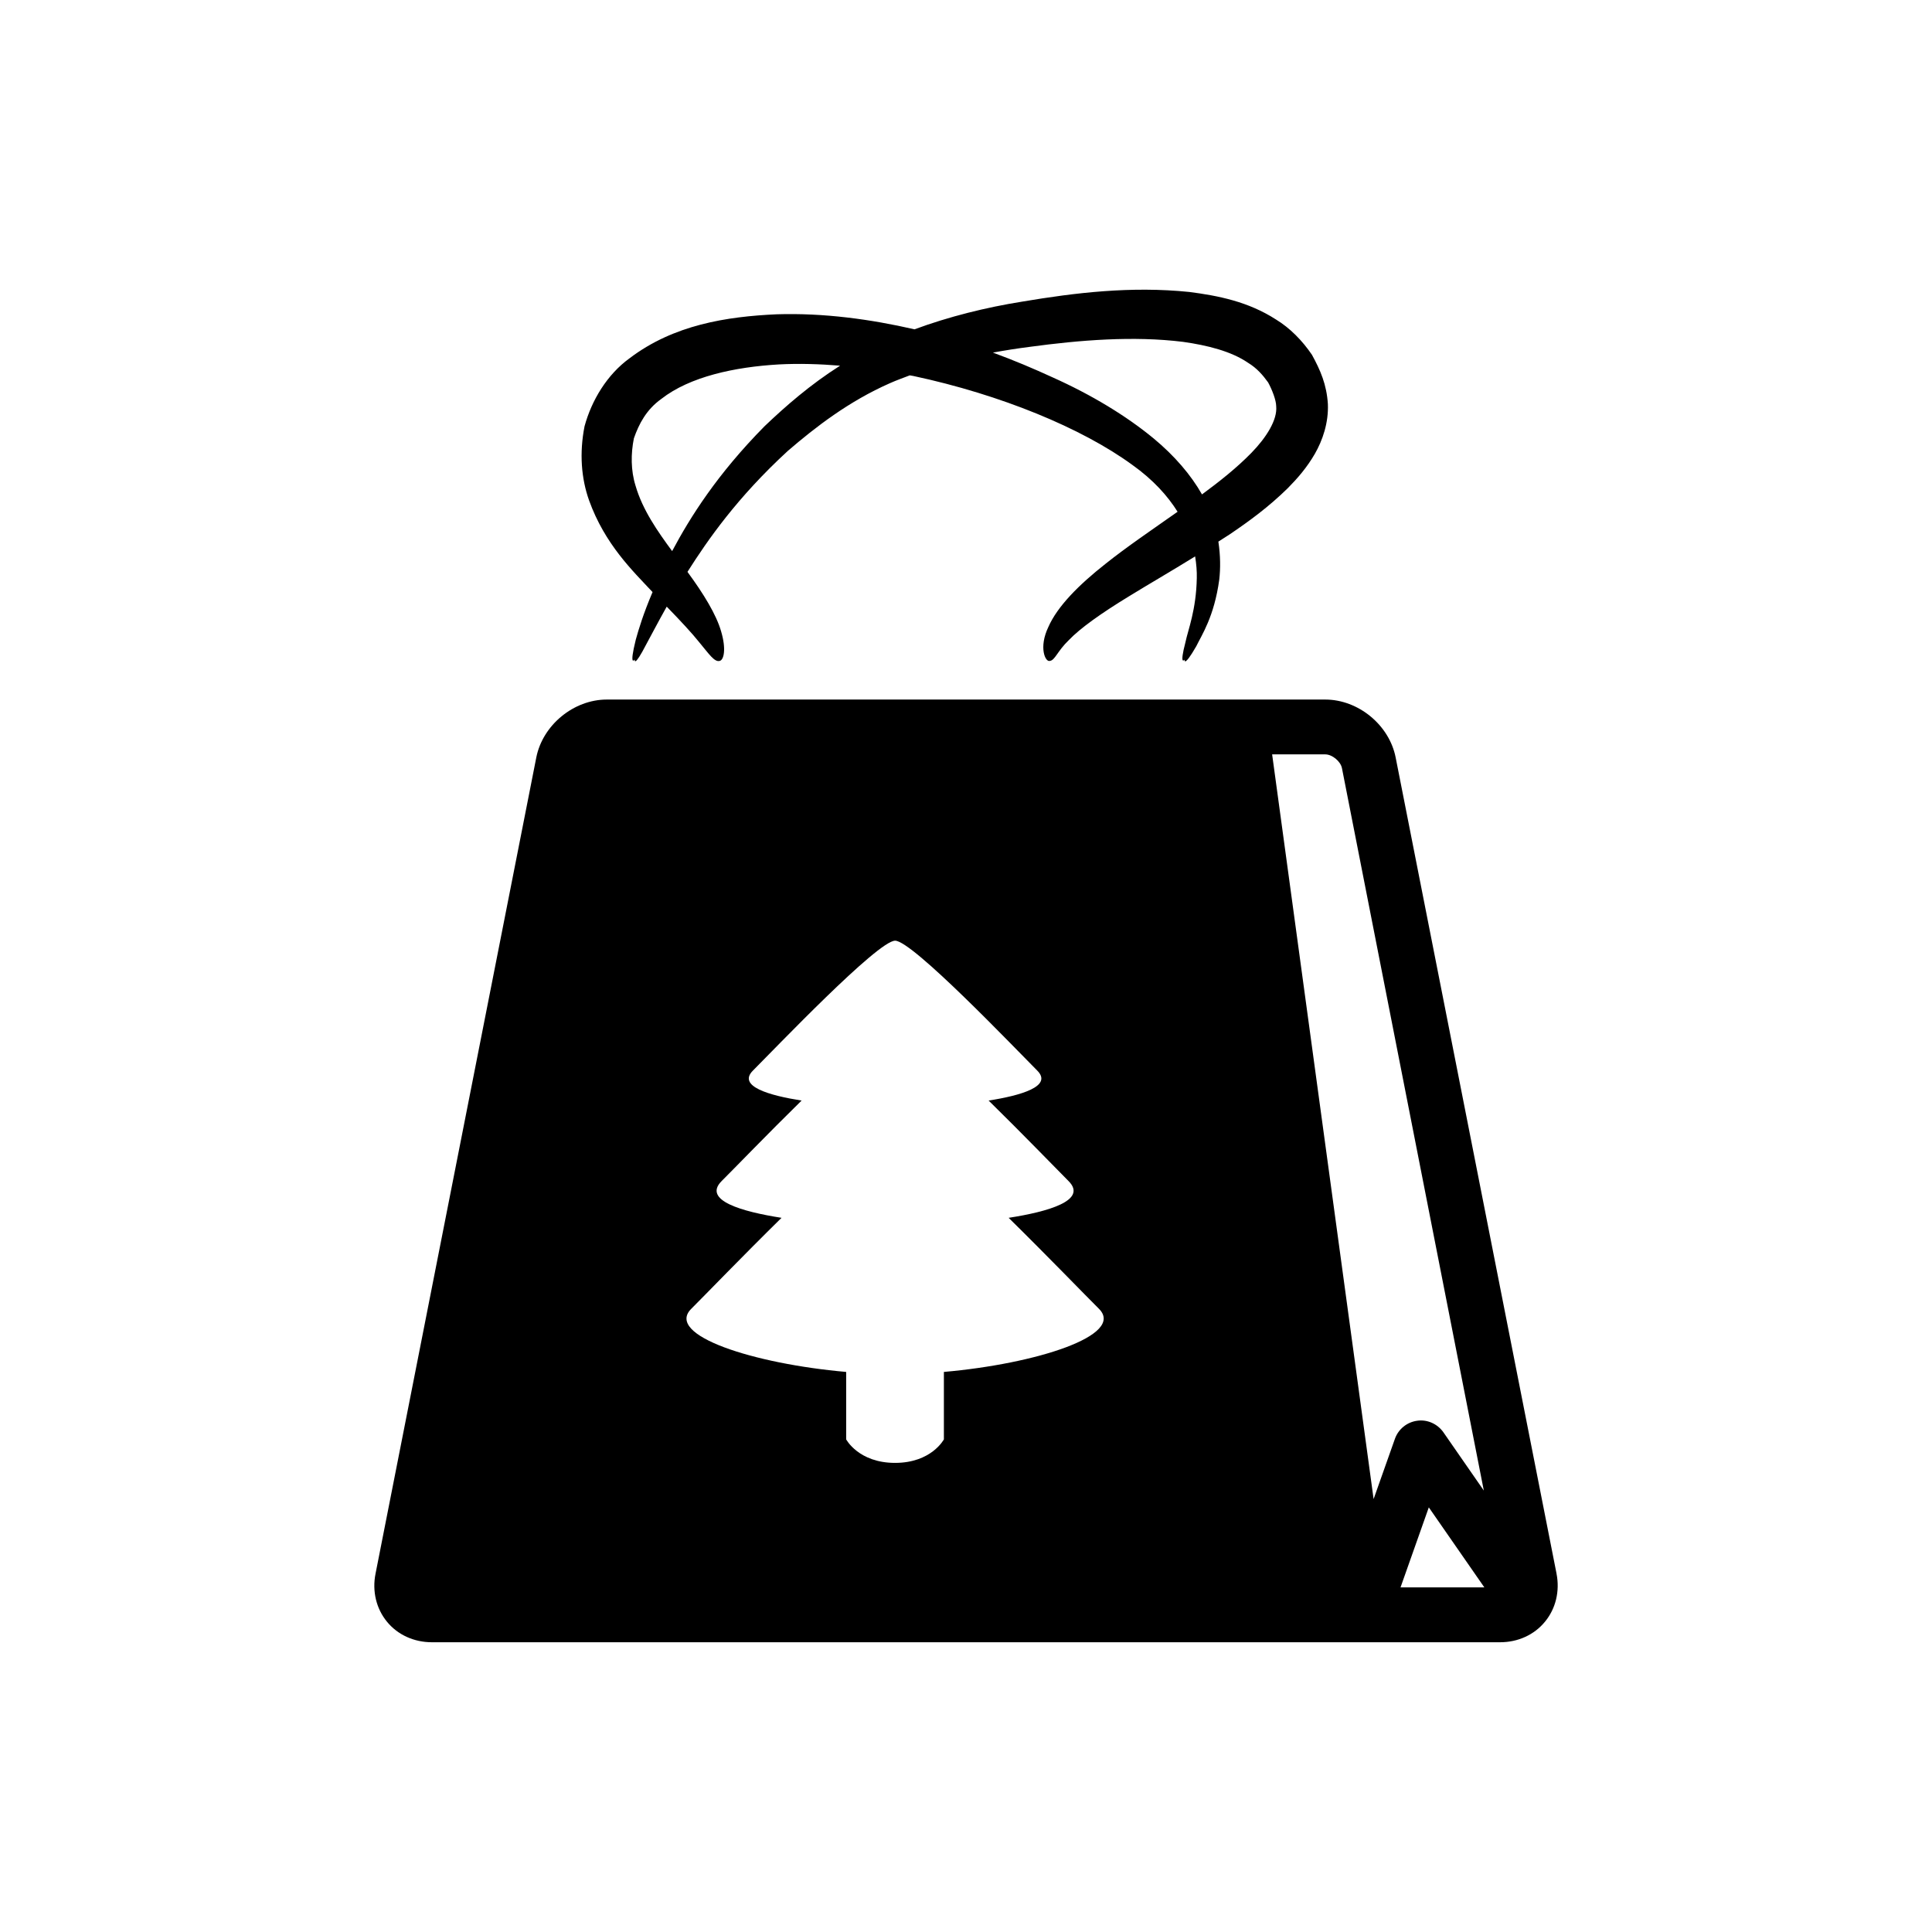 <?xml version="1.0" encoding="UTF-8"?>
<!-- Uploaded to: ICON Repo, www.svgrepo.com, Generator: ICON Repo Mixer Tools -->
<svg fill="#000000" width="800px" height="800px" version="1.1" viewBox="144 144 512 512" xmlns="http://www.w3.org/2000/svg">
 <g>
  <path d="m316.93 300.91c-2.457 5.793-3.684 9.871-4.441 12.609-1.844 7.445-0.285 5.258-0.285 5.258s-0.285 2.488 3.133-4.156c1.195-2.172 2.883-5.465 5.352-9.855 3.762 3.871 6.676 7.008 8.66 9.492 2.613 3.148 3.984 5.227 5.352 4.894 1.133-0.219 1.812-3.117 0.395-7.856-1.273-4.426-4.613-9.902-8.91-15.742 5.352-8.438 13.16-19.711 26.609-32.07 7.305-6.281 16.152-13.145 27.078-17.949 1.684-0.754 3.481-1.387 5.227-2.062 0.332 0.062 0.645 0.109 0.977 0.172 23.145 4.945 44.68 13.824 58.016 23.57 5.527 3.938 9.336 8.188 11.98 12.406-6.926 4.879-13.508 9.336-19.035 13.746-7.211 5.668-12.816 11.352-15.207 16.781-2.629 5.496-0.789 9.336 0.348 9.004 1.418-0.125 1.969-2.535 5.086-5.527 2.961-3.102 8.484-7.055 15.887-11.57 5.086-3.133 11.066-6.582 17.57-10.598 0.332 2.047 0.488 3.984 0.441 5.746-0.156 8.469-2.332 13.73-2.992 16.941-1.699 6.488-0.25 4.676-0.25 4.676s-0.25 2.266 3.086-3.527c1.449-2.977 4.769-7.871 6.109-17.68 0.332-2.914 0.332-6.344-0.234-10.078 1.023-0.66 1.984-1.258 3.023-1.938 5.023-3.402 10.297-7.227 15.398-12.25 2.535-2.566 5.039-5.434 7.133-9.055 2.062-3.59 3.668-8.234 3.465-13.227-0.332-5.164-1.969-8.926-4.219-13.035-2.551-3.762-5.824-7.102-9.523-9.352-7.367-4.754-15.383-6.328-23.004-7.305-15.367-1.574-30.164 0.188-44.195 2.551-9.699 1.543-19.539 4-28.605 7.352-11.668-2.676-23.977-4.375-36.527-3.984-13.242 0.598-27.316 2.785-38.98 11.652-5.926 4.277-10.066 11.125-11.941 18.039-1.387 7.051-0.883 13.789 1.211 19.648 4.188 11.617 11.527 18.625 16.816 24.277zm99.848-64.977c13.477-1.828 27.598-2.961 40.73-1.34 6.453 0.914 12.785 2.488 17.254 5.559 2.332 1.418 3.922 3.273 5.305 5.195 1.055 1.938 2.125 4.676 2.141 6.328 0.332 3.59-2.598 8.25-6.535 12.297s-8.566 7.684-13.129 11.051c-2.945-5.18-7.273-10.234-12.816-14.832-7.227-5.969-16.469-11.57-26.766-16.184-4.992-2.297-10.281-4.535-15.824-6.566 3.121-0.578 6.32-1.082 9.641-1.508zm-104.79 24.23c1.34-3.84 3.32-7.621 7.258-10.438 7.559-5.918 19.461-8.469 31.141-9.148 5.367-0.285 10.816-0.109 16.246 0.332-7.871 4.992-14.438 10.723-20.012 16.043-12.578 12.738-19.742 24.152-24.496 33.094-3.856-5.242-7.856-10.941-9.699-17.336-1.27-4.047-1.254-8.5-0.438-12.547z"/>
  <path d="m556.5 561.04-42.637-216.3c-1.684-8.598-9.887-15.352-18.672-15.352h-190.38c-8.785 0-16.988 6.754-18.688 15.352l-42.602 216.3c-0.93 4.629 0.188 9.273 3.023 12.723 2.832 3.481 7.18 5.449 11.887 5.449h283.12c4.723 0 9.055-1.969 11.887-5.449 2.863-3.465 3.965-8.109 3.055-12.723zm-162.36-53.465v17.871s-3.273 6.234-12.941 6.234-12.957-6.234-12.957-6.234v-17.871c-24.434-2.141-48.129-9.699-41.043-16.734 3.699-3.684 13.555-13.918 23.914-24.105-10.438-1.637-21.02-4.613-15.855-9.762 3.258-3.227 12.059-12.375 21.176-21.316-8.535-1.34-17.098-3.777-12.879-7.965 5.793-5.777 33.062-34.402 37.66-34.402s31.852 28.605 37.645 34.402c4.219 4.188-4.344 6.629-12.863 7.965 9.102 8.926 17.918 18.074 21.16 21.316 5.18 5.148-5.414 8.141-15.855 9.762 10.359 10.188 20.215 20.422 23.93 24.105 7.039 7.035-16.637 14.594-41.09 16.734zm113.88 33.691-26.891-197.35h14.074c1.844 0 4.062 1.844 4.426 3.637l37.598 191.46-10.723-15.461c-1.574-2.219-4.266-3.434-6.941-3.039-2.707 0.363-4.977 2.219-5.887 4.769zm7.133 23.41 7.496-21.207 14.719 21.207z"/>
 </g>
</svg>
